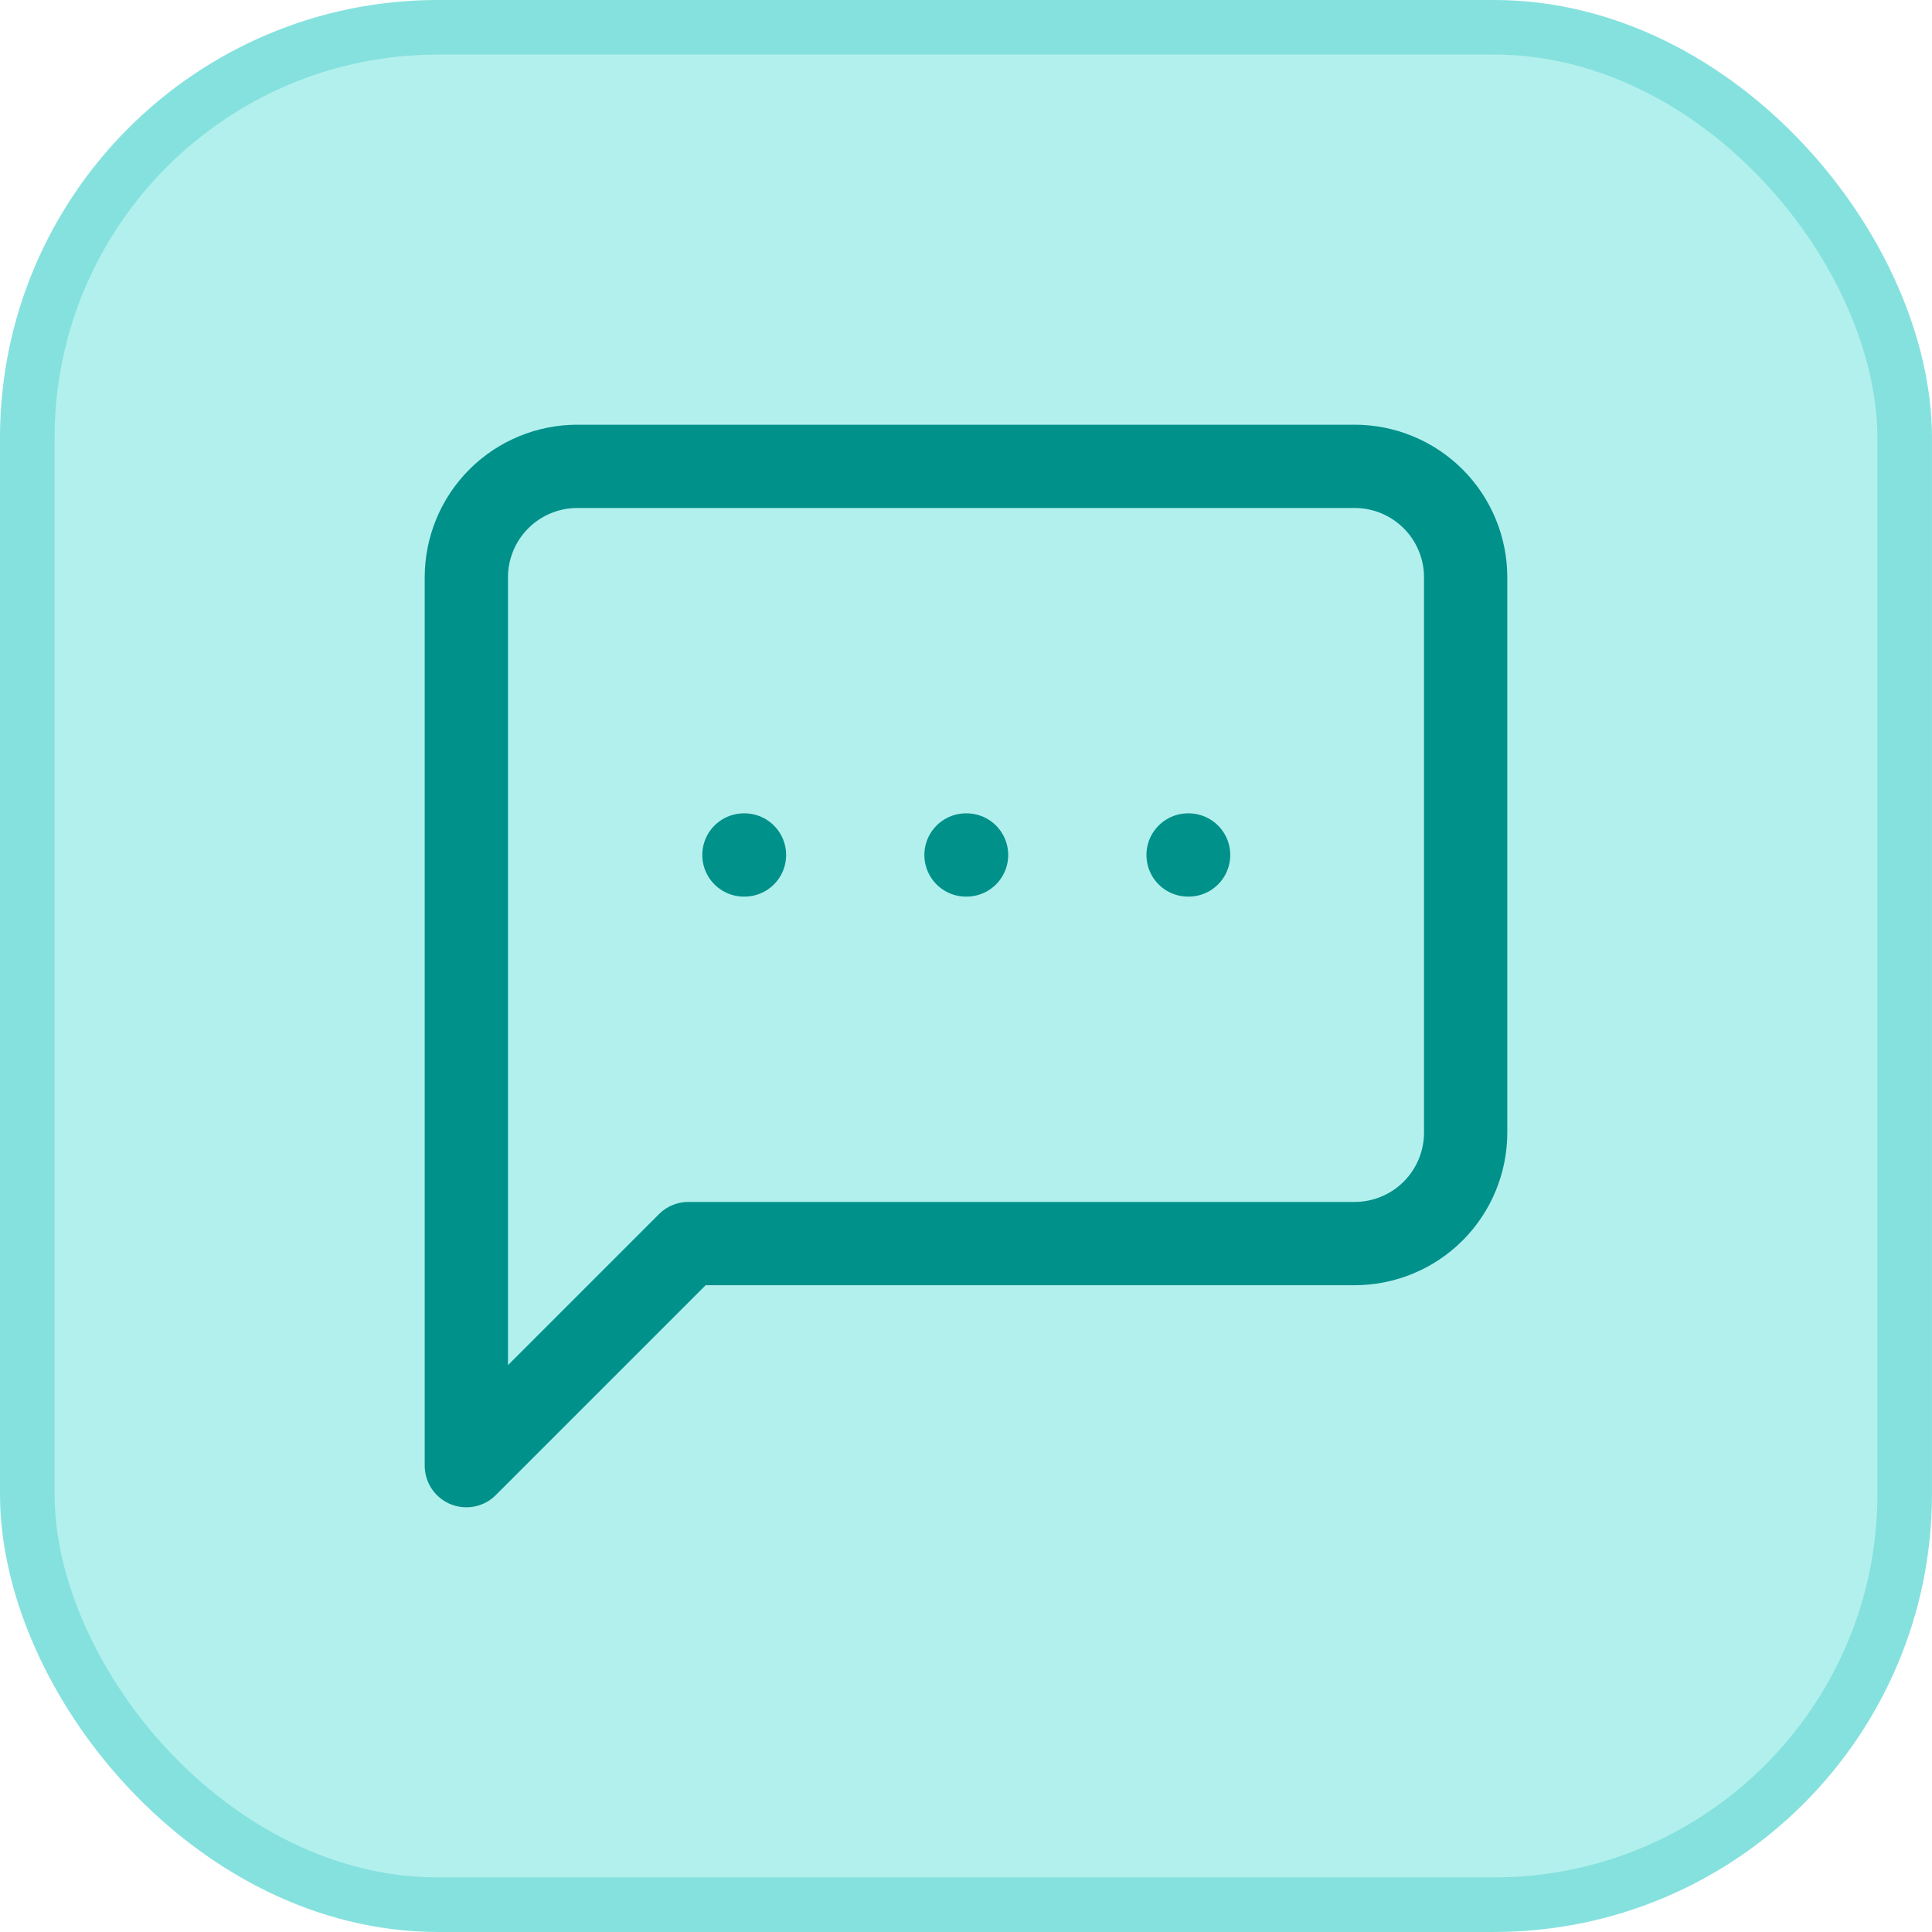 <svg width="58" height="58" viewBox="0 0 58 58" fill="none" xmlns="http://www.w3.org/2000/svg">
<rect x="0.819" y="0.819" width="56.361" height="56.361" rx="12.331" fill="#B2F0EE"/>
<rect x="0.819" y="0.819" width="56.361" height="56.361" rx="12.331" stroke="#85E1DE" stroke-width="1.639"/>
<path d="M22.333 25.667H22.35M29 25.667H29.017M35.667 25.667H35.683M44 34C44 34.884 43.649 35.732 43.024 36.357C42.399 36.982 41.551 37.333 40.667 37.333H20.667L14 44V17.333C14 16.449 14.351 15.601 14.976 14.976C15.601 14.351 16.449 14 17.333 14H40.667C41.551 14 42.399 14.351 43.024 14.976C43.649 15.601 44 16.449 44 17.333V34Z" stroke="#00918A" stroke-width="2.5" stroke-linecap="round" stroke-linejoin="round"/>
</svg>
